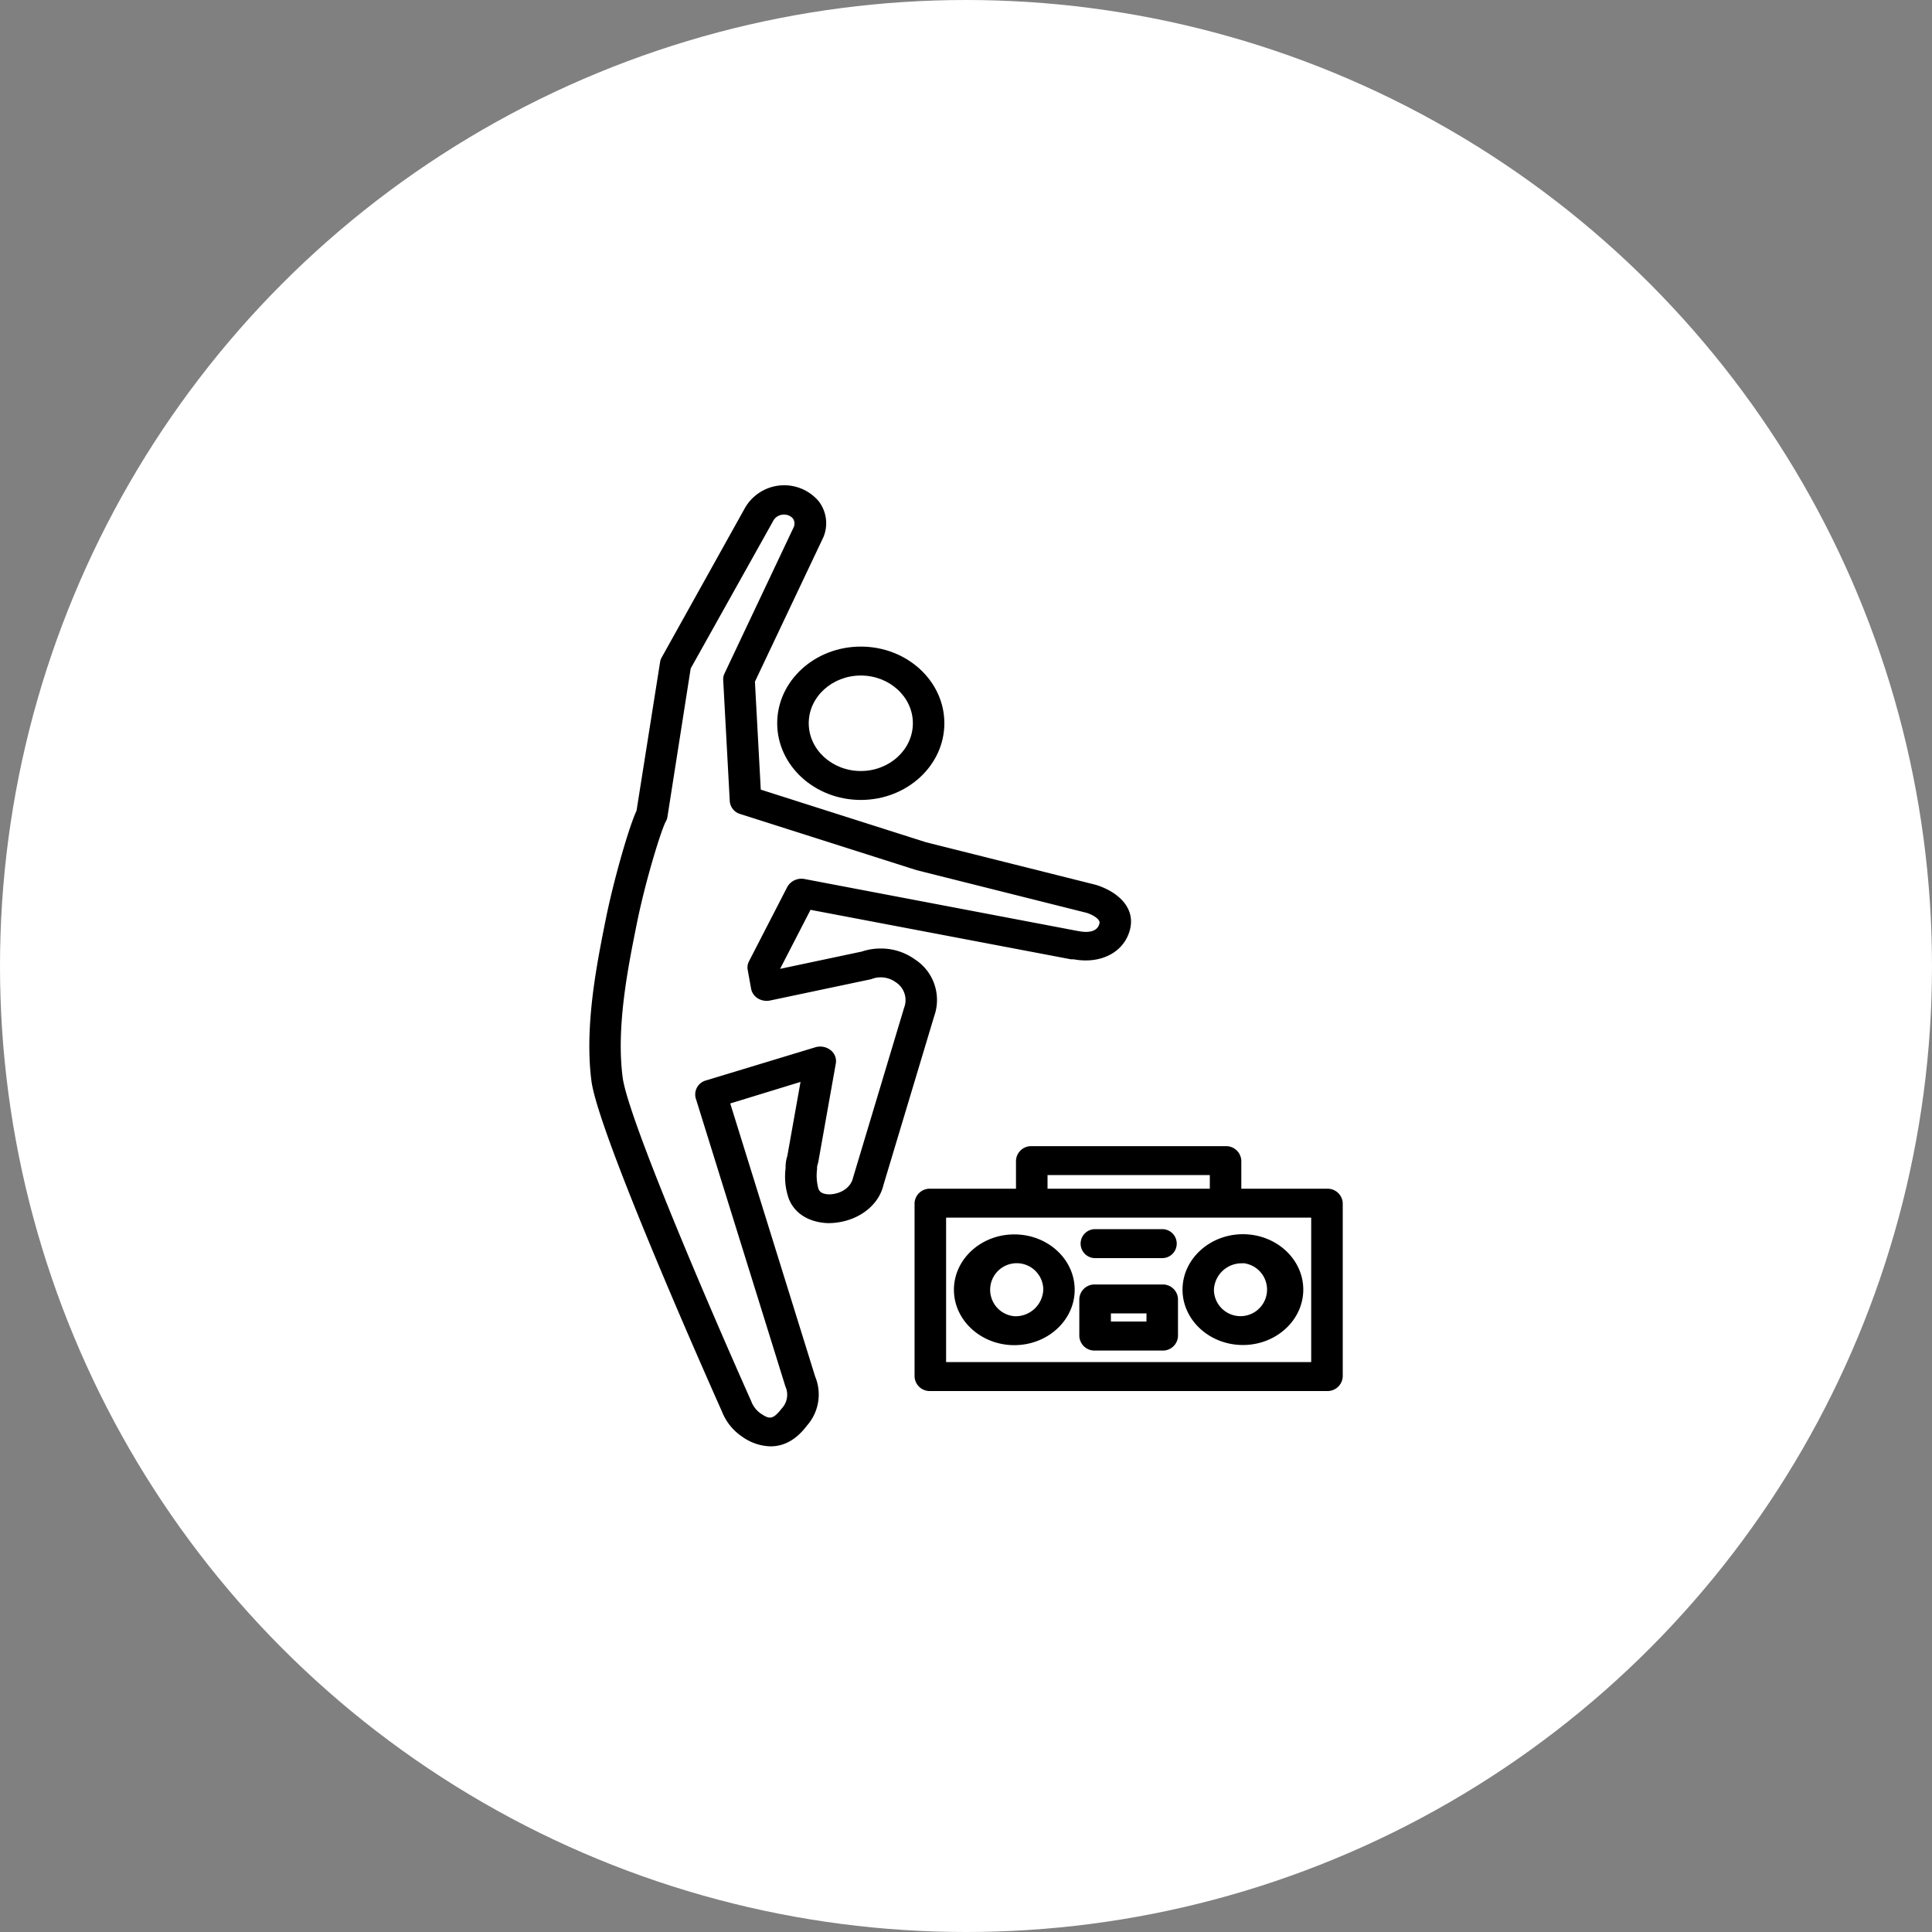 <svg xmlns="http://www.w3.org/2000/svg" width="400" height="400" viewBox="0 0 400 400"><rect x="0" y="0" width="400" height="400" fill="#808080" stroke="none"/><title>program-dance</title><g id="bd4fefff-da0a-4b19-b67d-a260e4a2a77c" data-name="circle"><circle cx="200" cy="200" r="200" fill="#fff"/></g><g id="ebd3b29d-52cb-4021-8ab5-3e9b529bdead" data-name="icons"><g id="ea1bbe76-1445-40de-822a-33b98acc72db" data-name="danse"><path d="M160.91,149.74c0,8.75,7.77,15.88,17.31,15.88s17.3-7.12,17.3-15.88-7.75-15.87-17.3-15.87S160.91,141,160.91,149.74Zm17.31-9.88c5.94,0,10.78,4.43,10.78,9.88s-4.84,9.89-10.78,9.89-10.78-4.44-10.78-9.89S172.28,139.86,178.22,139.86Z" transform="translate(0 0)"/><path d="M210,255.57c-6.89,0-12.5,5.14-12.5,11.46s5.61,11.47,12.5,11.47,12.5-5.14,12.5-11.47S216.91,255.57,210,255.57Zm0,16.94a5.5,5.5,0,1,1,6-5.48A5.74,5.74,0,0,1,210,272.51Z" transform="translate(0 0)"/><path d="M244.83,267c0,6.32,5.61,11.47,12.5,11.47s12.5-5.15,12.5-11.47-5.61-11.47-12.5-11.47S244.83,260.71,244.83,267Zm12.5-5.48a5.5,5.5,0,1,1-6,5.47A5.74,5.74,0,0,1,257.33,261.56Z" transform="translate(0 0)"/><path d="M189.36,198.59a12,12,0,0,0-7-2.21,12.17,12.17,0,0,0-3.93.63l-16.92,3.58,6.3-12.22,53.91,10.24.37,0h.18c5.74,1.06,10.5-1.52,11.68-6.15s-2.64-7.9-7.09-9.27l-35.14-8.81-34.21-10.89-1.21-22.36,14.19-29.95a7.47,7.47,0,0,0-1-7.42,9.37,9.37,0,0,0-15.29,1.47L137,136.11a2.66,2.66,0,0,0-.33.93l-4.88,30.8c-1.6,3.41-4.76,14.49-6.34,22.32-1.89,9.39-4.47,22.25-3,33.64,1.4,10.58,22.78,58.94,27,68.39a11.22,11.22,0,0,0,4.21,5.26,10.54,10.54,0,0,0,5.88,2c4.18,0,6.6-3.1,7.56-4.33A9.7,9.7,0,0,0,168.77,285l-17.58-56.54L165.74,224,163,239.37a7.42,7.42,0,0,0-.35,2.49,13.9,13.9,0,0,0,.68,6.38c1.22,3,4.1,4.82,8.06,5,5.71,0,10.46-3.33,11.53-7.93l10.5-34.94A10,10,0,0,0,189.36,198.59Zm-2.18,10.07-10.59,35.25c-.46,2-2.59,3.36-5,3.37-1.5-.08-1.92-.6-2.15-1.17a10.45,10.45,0,0,1-.27-4.1,2.58,2.58,0,0,1,.13-1,3.17,3.17,0,0,0,.12-.44l3.63-20.41a2.87,2.87,0,0,0-1.11-2.76,3.49,3.49,0,0,0-3.14-.57l-22.65,6.87a3,3,0,0,0-2.11,3.67l18.49,59.43a2.47,2.47,0,0,0,.1.29,4.17,4.17,0,0,1-.78,4.52c-1.88,2.4-2.56,2.21-4.27,1.1a5.43,5.43,0,0,1-2.05-2.61c-9.37-21-25.53-58.84-26.61-67-1.38-10.47,1.1-22.81,2.92-31.85,1.88-9.34,5.2-19.79,6-21.15a2.73,2.73,0,0,0,.34-.94L143,138.4,160,108a2.51,2.51,0,0,1,2.3-1.46,2.42,2.42,0,0,1,1.85.79,1.85,1.85,0,0,1,.2,1.77L150,139.44a2.77,2.77,0,0,0-.27,1.35l1.36,25.07a3,3,0,0,0,2.19,2.68l36.5,11.62L225,189c.93.28,2.88,1.23,2.63,2.18-.11.44-.45,1.76-2.81,1.76a7.1,7.1,0,0,1-1.34-.14l-.4-.06L166.61,182a3.36,3.36,0,0,0-3.62,1.65l-7.92,15.38a2.78,2.78,0,0,0-.27,1.77l.71,3.91a3,3,0,0,0,1.4,2,3.5,3.5,0,0,0,2.55.43l20.68-4.36a3.35,3.35,0,0,0,.54-.16,4.89,4.89,0,0,1,1.68-.27,5.21,5.21,0,0,1,3.08,1A4.39,4.39,0,0,1,187.18,208.66Z" transform="translate(0 0)"/><path d="M274.74,246.11H257V240.3a3.14,3.14,0,0,0-3.26-3H213.62a3.14,3.14,0,0,0-3.27,3v5.81H192.61a3.14,3.14,0,0,0-3.26,3V285a3.14,3.14,0,0,0,3.26,3h82.12a3.15,3.15,0,0,0,3.27-3V249.11A3.14,3.14,0,0,0,274.74,246.11Zm-57.86-2.82h33.6v2.82h-33.6ZM271.47,282H195.88V252.1h75.59V282Z" transform="translate(0 0)"/><path d="M240.63,265.94h-13.9a3.14,3.14,0,0,0-3.27,3v7.68a3.14,3.14,0,0,0,3.27,3h13.9a3.13,3.13,0,0,0,3.26-3v-7.68A3.13,3.13,0,0,0,240.63,265.94Zm-3.27,7.67H230v-1.68h7.37Z" transform="translate(0 0)"/><path d="M240.63,254.48h-13.9a3,3,0,1,0,0,6h13.9a3,3,0,1,0,0-6Z" transform="translate(0 0)"/></g></g></svg>